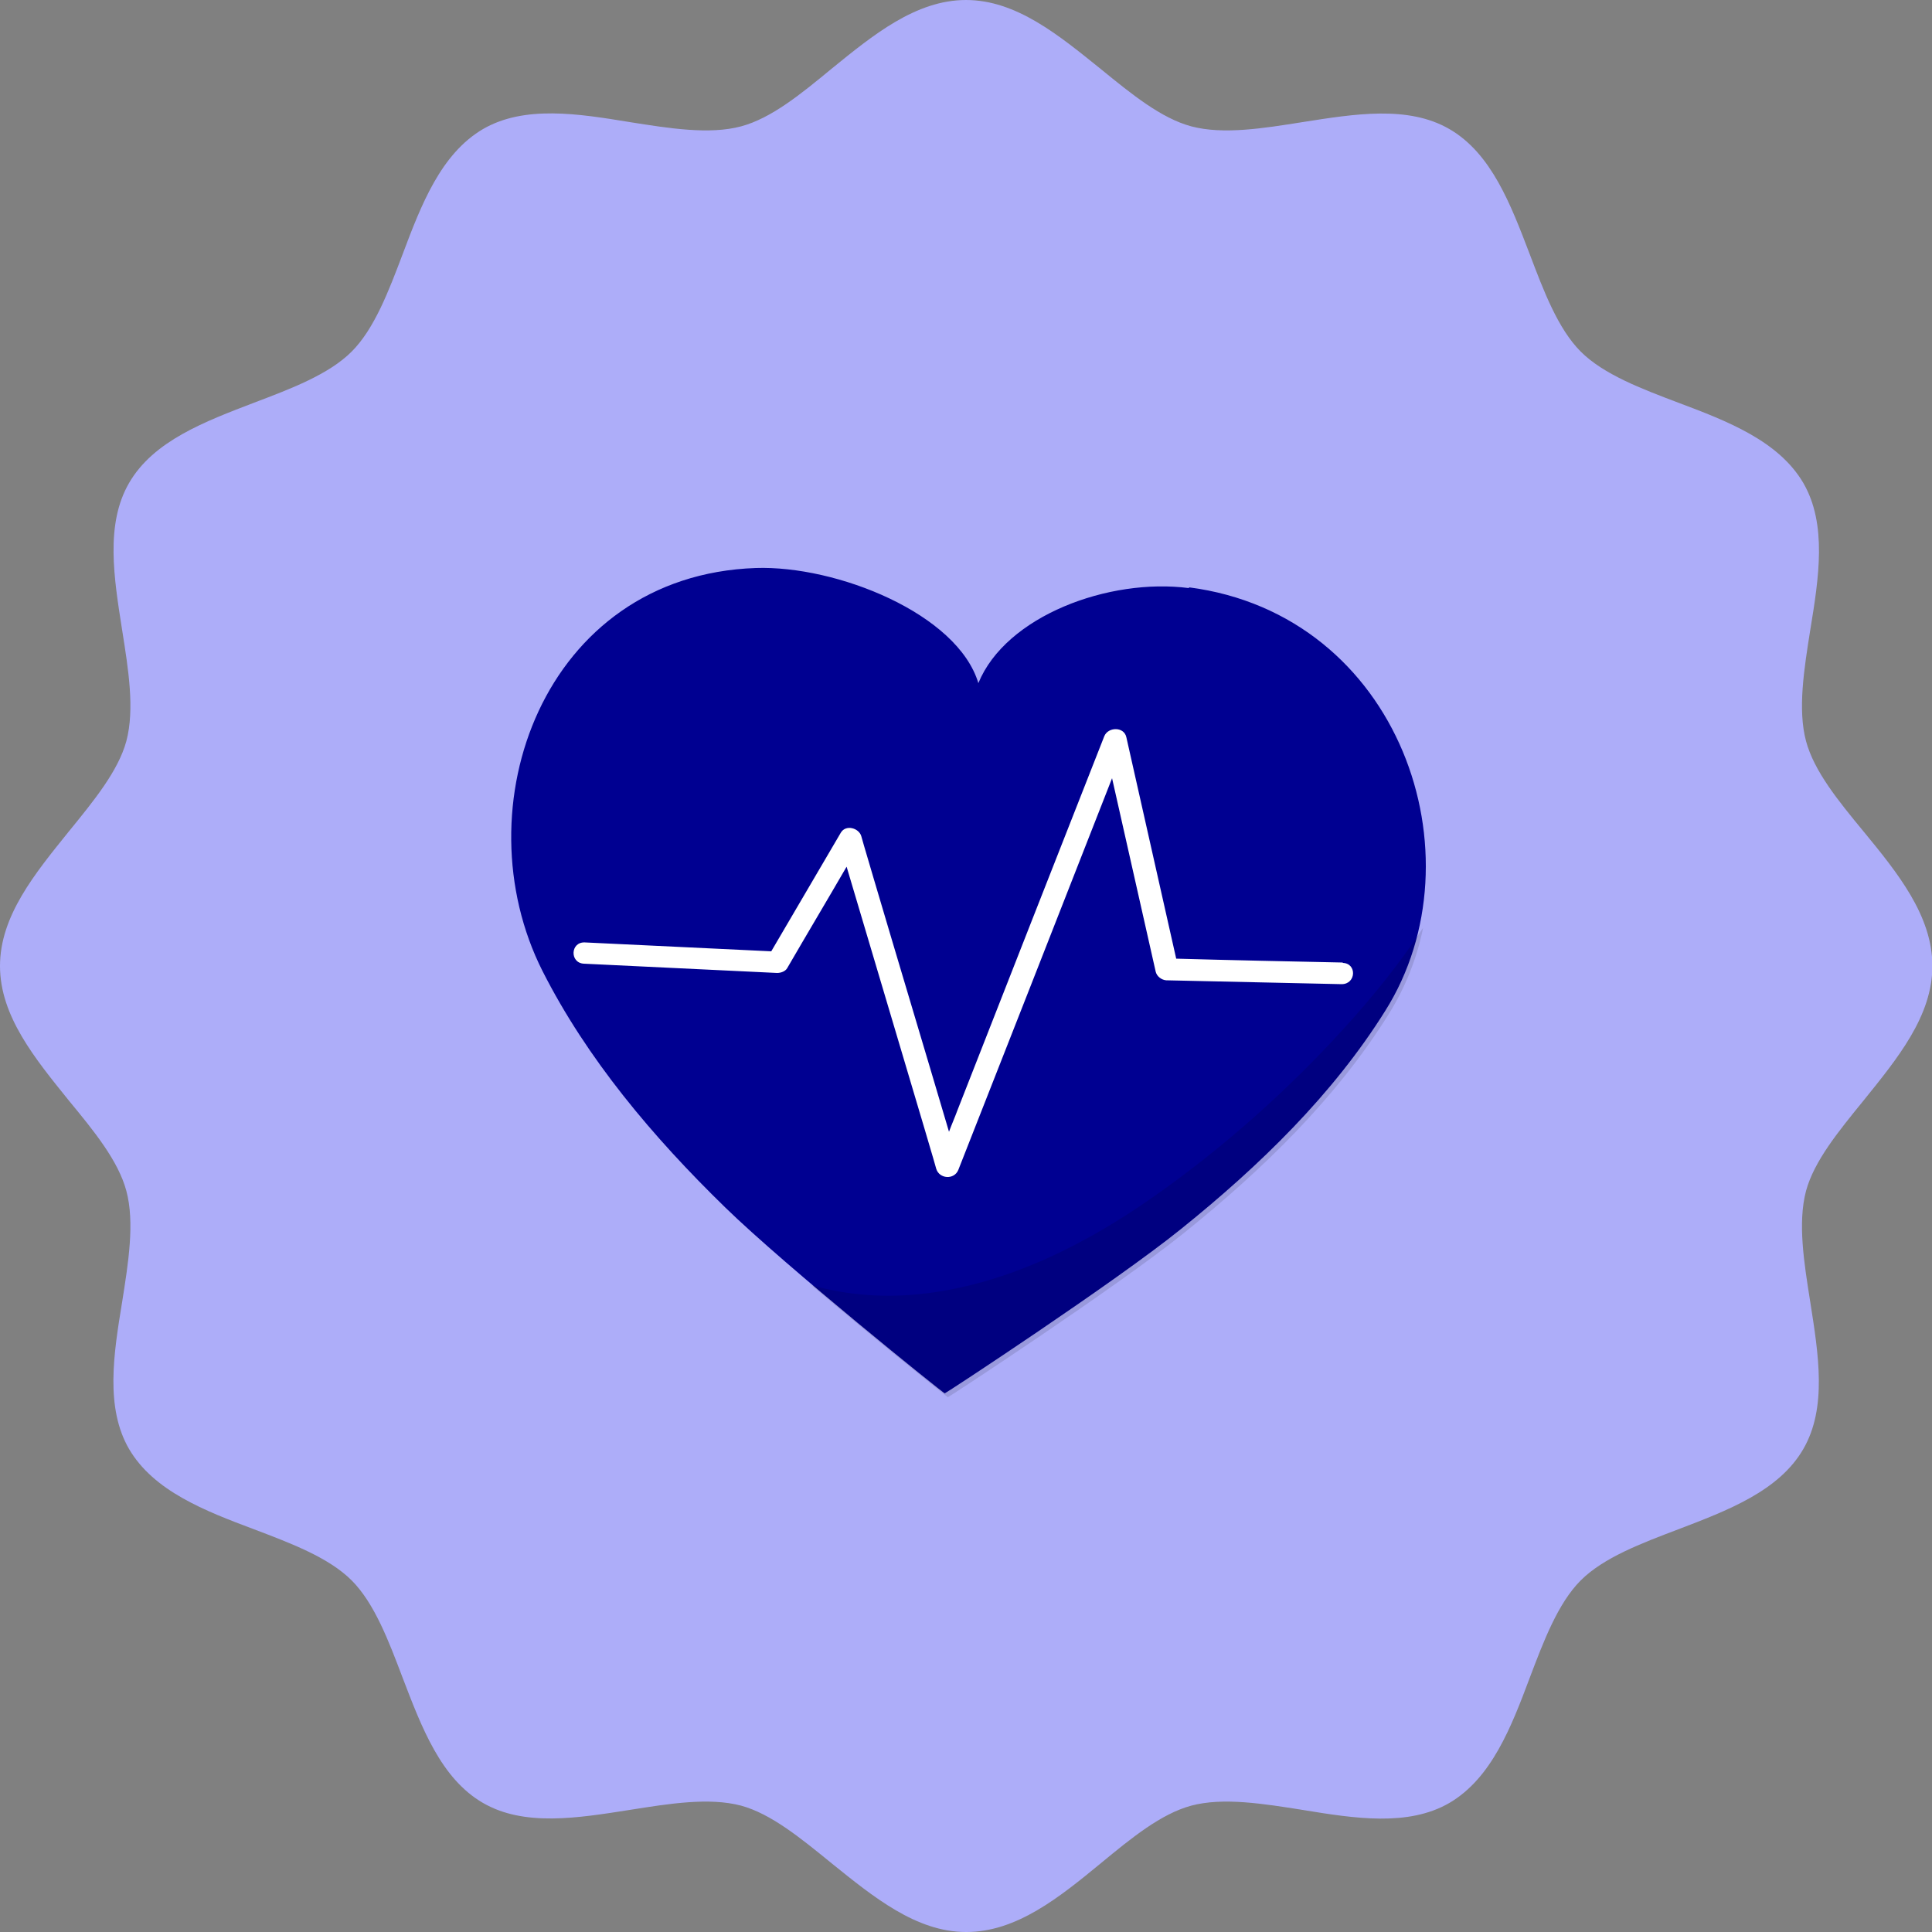 <?xml version="1.0" encoding="UTF-8"?><svg xmlns="http://www.w3.org/2000/svg" viewBox="0 0 50 50"><rect x="0" y="0" width="50" height="50" fill="#808080" stroke="none"/><defs><style>.cls-1{mix-blend-mode:multiply;opacity:.12;}.cls-2,.cls-3,.cls-4,.cls-5{stroke-width:0px;}.cls-6{isolation:isolate;}.cls-3{fill:#adadf9;}.cls-4{fill:#fff;}.cls-5{fill:#000091;}</style></defs><g class="cls-6"><g id="Calque_1"><path class="cls-3" d="M25,50c-1.29,0-2.4-.91-3.48-1.78-.81-.66-1.57-1.28-2.34-1.49-.83-.22-1.87-.05-2.88.11-1.34.21-2.73.44-3.8-.18-1.09-.63-1.59-1.96-2.08-3.24-.36-.95-.73-1.93-1.32-2.52-.59-.59-1.57-.96-2.52-1.32-1.28-.48-2.6-.99-3.24-2.08-.62-1.07-.4-2.46-.18-3.8.16-1.01.33-2.06.11-2.88-.21-.78-.83-1.54-1.49-2.34C.91,27.4,0,26.3,0,25s.91-2.4,1.78-3.48c.66-.81,1.28-1.57,1.49-2.34.22-.83.05-1.87-.11-2.88-.21-1.34-.44-2.73.18-3.8.63-1.09,1.96-1.59,3.24-2.08.95-.36,1.93-.73,2.52-1.32.59-.59.96-1.57,1.32-2.52.48-1.28.99-2.6,2.08-3.24,1.07-.62,2.46-.4,3.8-.18,1.01.16,2.06.33,2.88.11.78-.21,1.54-.83,2.34-1.49C22.59.91,23.7,0,25,0s2.4.91,3.48,1.78c.81.66,1.57,1.28,2.35,1.49.83.22,1.87.05,2.88-.11,1.34-.21,2.73-.44,3.8.18,1.09.63,1.59,1.96,2.08,3.24.36.95.73,1.93,1.32,2.52.59.59,1.57.96,2.52,1.32,1.28.48,2.6.99,3.24,2.08.62,1.07.4,2.46.18,3.8-.16,1.01-.33,2.06-.11,2.88.21.78.83,1.54,1.49,2.34.88,1.07,1.78,2.18,1.78,3.48s-.91,2.4-1.78,3.48c-.66.81-1.28,1.57-1.49,2.34-.22.83-.05,1.87.11,2.88.21,1.34.44,2.73-.18,3.8-.63,1.09-1.96,1.59-3.24,2.08-.95.36-1.93.73-2.52,1.32-.59.59-.96,1.57-1.32,2.52-.48,1.28-.99,2.6-2.08,3.24-1.07.62-2.46.4-3.8.18-1.01-.16-2.06-.33-2.88-.11-.78.21-1.54.83-2.34,1.49-1.07.88-2.18,1.78-3.48,1.78h0Z"/><path class="cls-5" d="M30.77,15.22c-2.07-.27-4.74.72-5.45,2.46-.54-1.8-3.67-3.05-5.76-2.98-5.5.19-7.65,6.21-5.52,10.43,1.15,2.27,2.85,4.29,4.73,6.12,1.57,1.53,5.66,4.82,5.68,4.81.01.01,4.4-2.87,6.11-4.25,2.04-1.64,3.94-3.49,5.29-5.65,2.52-4,.38-10.25-5.08-10.96Z"/><g class="cls-1"><path class="cls-2" d="M34.75,26.65c-1.45,1.59-3.1,3.06-4.88,4.31-1.72,1.21-3.72,2.24-5.88,2.51-1.04.13-2.04.06-2.99-.21,1.68,1.43,3.52,2.9,3.53,2.9.01.01,4.4-2.87,6.11-4.25,2.04-1.64,3.94-3.49,5.29-5.65.44-.7.74-1.46.9-2.25-.61.93-1.32,1.81-2.08,2.64Z"/></g><path class="cls-4" d="M34.75,24.91c-1.44-.03-2.88-.06-4.31-.1-.43-1.91-.86-3.82-1.29-5.73-.06-.28-.47-.27-.57-.03-1.27,3.23-2.54,6.46-3.8,9.68-.07.19-.15.37-.22.56-.65-2.2-1.31-4.39-1.96-6.59-.1-.35-.21-.7-.31-1.06-.06-.21-.4-.31-.53-.09-.6,1.02-1.2,2.05-1.8,3.07-1.61-.08-3.21-.15-4.82-.23-.38-.02-.4.53-.03.55,1.67.08,3.33.16,5,.24.1,0,.21-.04.26-.12.51-.88,1.03-1.75,1.54-2.63.67,2.25,1.34,4.51,2.01,6.76.1.35.21.7.31,1.06.08.26.46.29.57.03,1.27-3.23,2.54-6.46,3.8-9.68.06-.15.12-.31.18-.46.38,1.67.75,3.34,1.13,5.01.03.12.15.21.27.22,1.51.03,3.03.07,4.54.1.38,0,.4-.54.03-.55Z"/></g></g></svg>